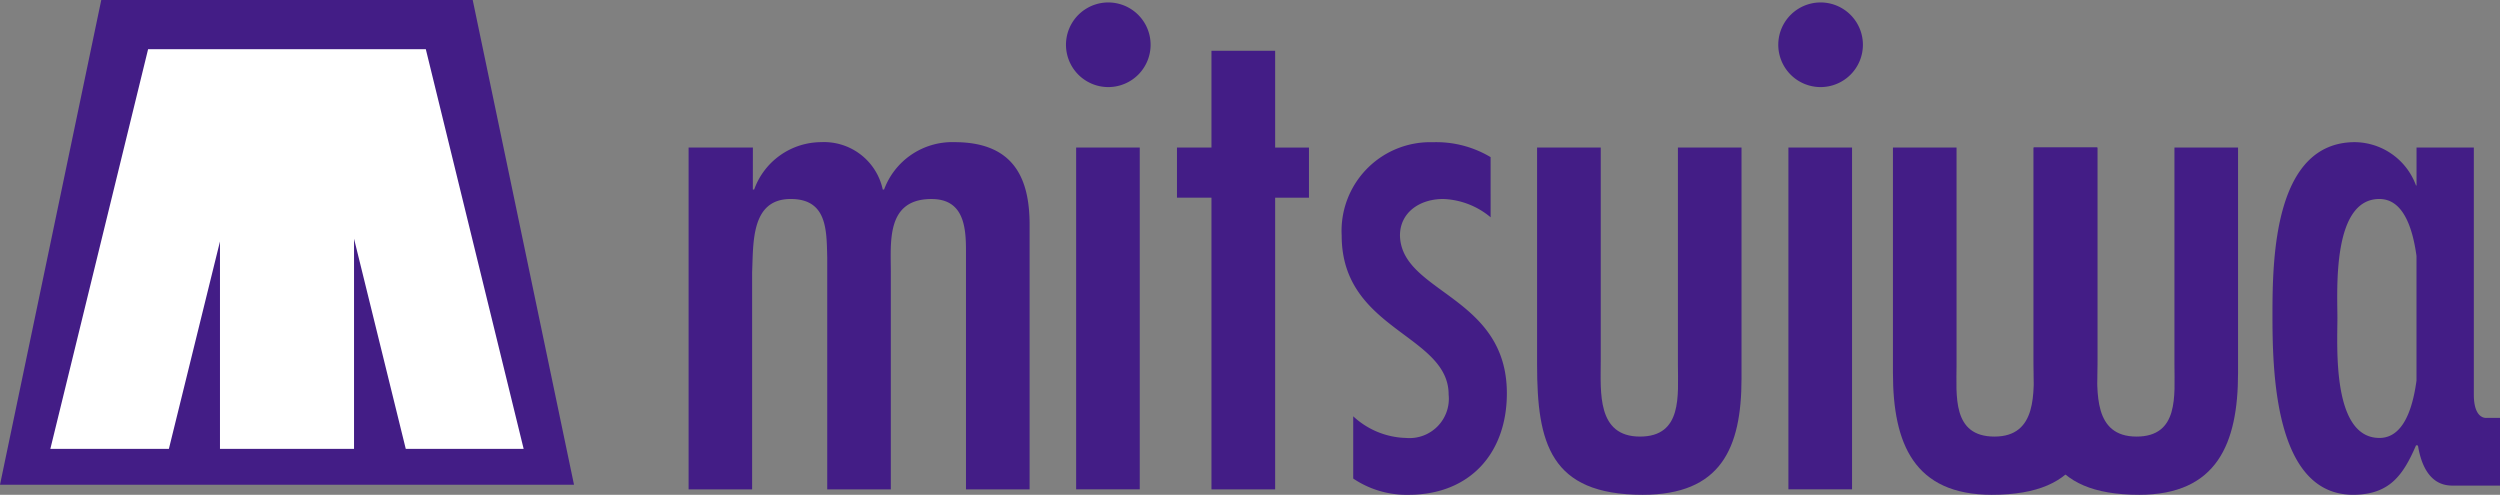 <svg xmlns="http://www.w3.org/2000/svg" width="174.533" height="34.542" viewBox="0 0 174.533 34.542"><rect x="0" y="0" width="174.533" height="34.542" fill="#808080" stroke="none"/><defs><style>.a{fill:#431d86;}.b{fill:#fff;}</style></defs><g transform="translate(-5.307 -5.508)"><path class="a" d="M45.38,39.348H5.307l7.07-33.84H38.308Z" transform="translate(0)"/><g transform="translate(8.822 8.945)"><path class="b" d="M43.5,46.494H51.73L44.9,18.593H25.511l-6.824,27.9h8.275l3.567-14.478V46.494h9.359V31.822Z" transform="translate(-18.687 -18.593)"/></g><path class="a" d="M192.785,46.593h.092a4.993,4.993,0,0,1,4.678-3.308,4.193,4.193,0,0,1,4.3,3.308h.092a5.077,5.077,0,0,1,4.914-3.308c4.2,0,5.246,2.6,5.246,5.765V67.526h-4.442V50.8c0-1.747-.236-3.545-2.408-3.545-3.167,0-2.838,2.979-2.838,5.105V67.526h-4.441V51.317c-.047-1.889,0-4.064-2.549-4.064-2.789,0-2.6,3.072-2.694,5.105V67.526H188.3V43.662h4.488Z" transform="translate(-134.92 -27.853)"/><path class="a" d="M293.75,40.075h-4.441V16.212h4.441ZM288.6,8.982a2.954,2.954,0,0,1,5.907,0,2.954,2.954,0,1,1-5.907,0Z" transform="translate(-208.873 -0.403)"/><path class="a" d="M324.954,19v6.757h2.361v3.5h-2.361V49.62h-4.446V29.255H318.1v-3.5h2.408V19Z" transform="translate(-230.625 -9.947)"/><path class="a" d="M372.273,48.531a5.452,5.452,0,0,0-3.309-1.278c-1.651,0-3.02.946-3.02,2.552.09,4.018,7.463,4.2,7.463,11.012,0,4.2-2.6,7.086-6.853,7.086a6.655,6.655,0,0,1-3.873-1.133V62.424a5.616,5.616,0,0,0,3.684,1.511,2.747,2.747,0,0,0,2.977-3.025c0-4.205-7.467-4.488-7.467-11.1a6.192,6.192,0,0,1,6.38-6.52,7.389,7.389,0,0,1,4.017,1.041Z" transform="translate(-262.901 -27.853)"/><path class="a" d="M418.251,44.722V59.653c0,2.129-.284,5.247,2.74,5.247,2.976,0,2.648-2.881,2.648-5.01V44.722h4.44V60.835c0,4.916-1.463,8.128-6.9,8.128-6.476,0-7.372-3.637-7.372-9.073V44.722Z" transform="translate(-301.191 -28.913)"/><g transform="translate(137.461 15.809)"><path class="a" d="M550.207,44.722V59.653c0,2.129-.284,5.247,2.741,5.247,2.976,0,2.647-2.881,2.647-5.01V44.722h4.44V60.463c0,4.916-1.463,8.5-6.9,8.5-6.476,0-7.371-3.637-7.371-9.073V44.722Z" transform="translate(-535.944 -44.722)"/><path class="a" d="M522.647,44.722V59.89c0,5.436-.9,9.073-7.371,9.073-5.435,0-6.9-3.585-6.9-8.5V44.722h4.44V59.89c0,2.128-.329,5.01,2.647,5.01,3.024,0,2.741-3.118,2.741-5.247V44.722Z" transform="translate(-508.377 -44.722)"/></g><path class="a" d="M483.05,40.075h-4.443V16.212h4.443ZM477.9,8.982a2.954,2.954,0,0,1,5.907,0,2.954,2.954,0,1,1-5.907,0Z" transform="translate(-348.445 -0.403)"/><path class="a" d="M624.184,62.534s-.9.149-.9-1.62V43.662h-4V46.31h-.037a4.6,4.6,0,0,0-4.256-3.025c-5.621,0-5.765,8.032-5.765,12,0,3.874.1,12.616,5.624,12.616,2.553,0,3.5-1.37,4.4-3.449h.094l.044.035c.2,1.23.767,2.774,2.381,2.774h3.349V62.534Zm-7.494,1.4c-3.309,0-2.93-6.38-2.93-8.364,0-1.938-.38-8.317,2.93-8.317,1.627,0,2.308,1.923,2.591,3.974v8.707C619,62,618.317,63.935,616.69,63.935Z" transform="translate(-445.271 -27.853)"/></g></svg>